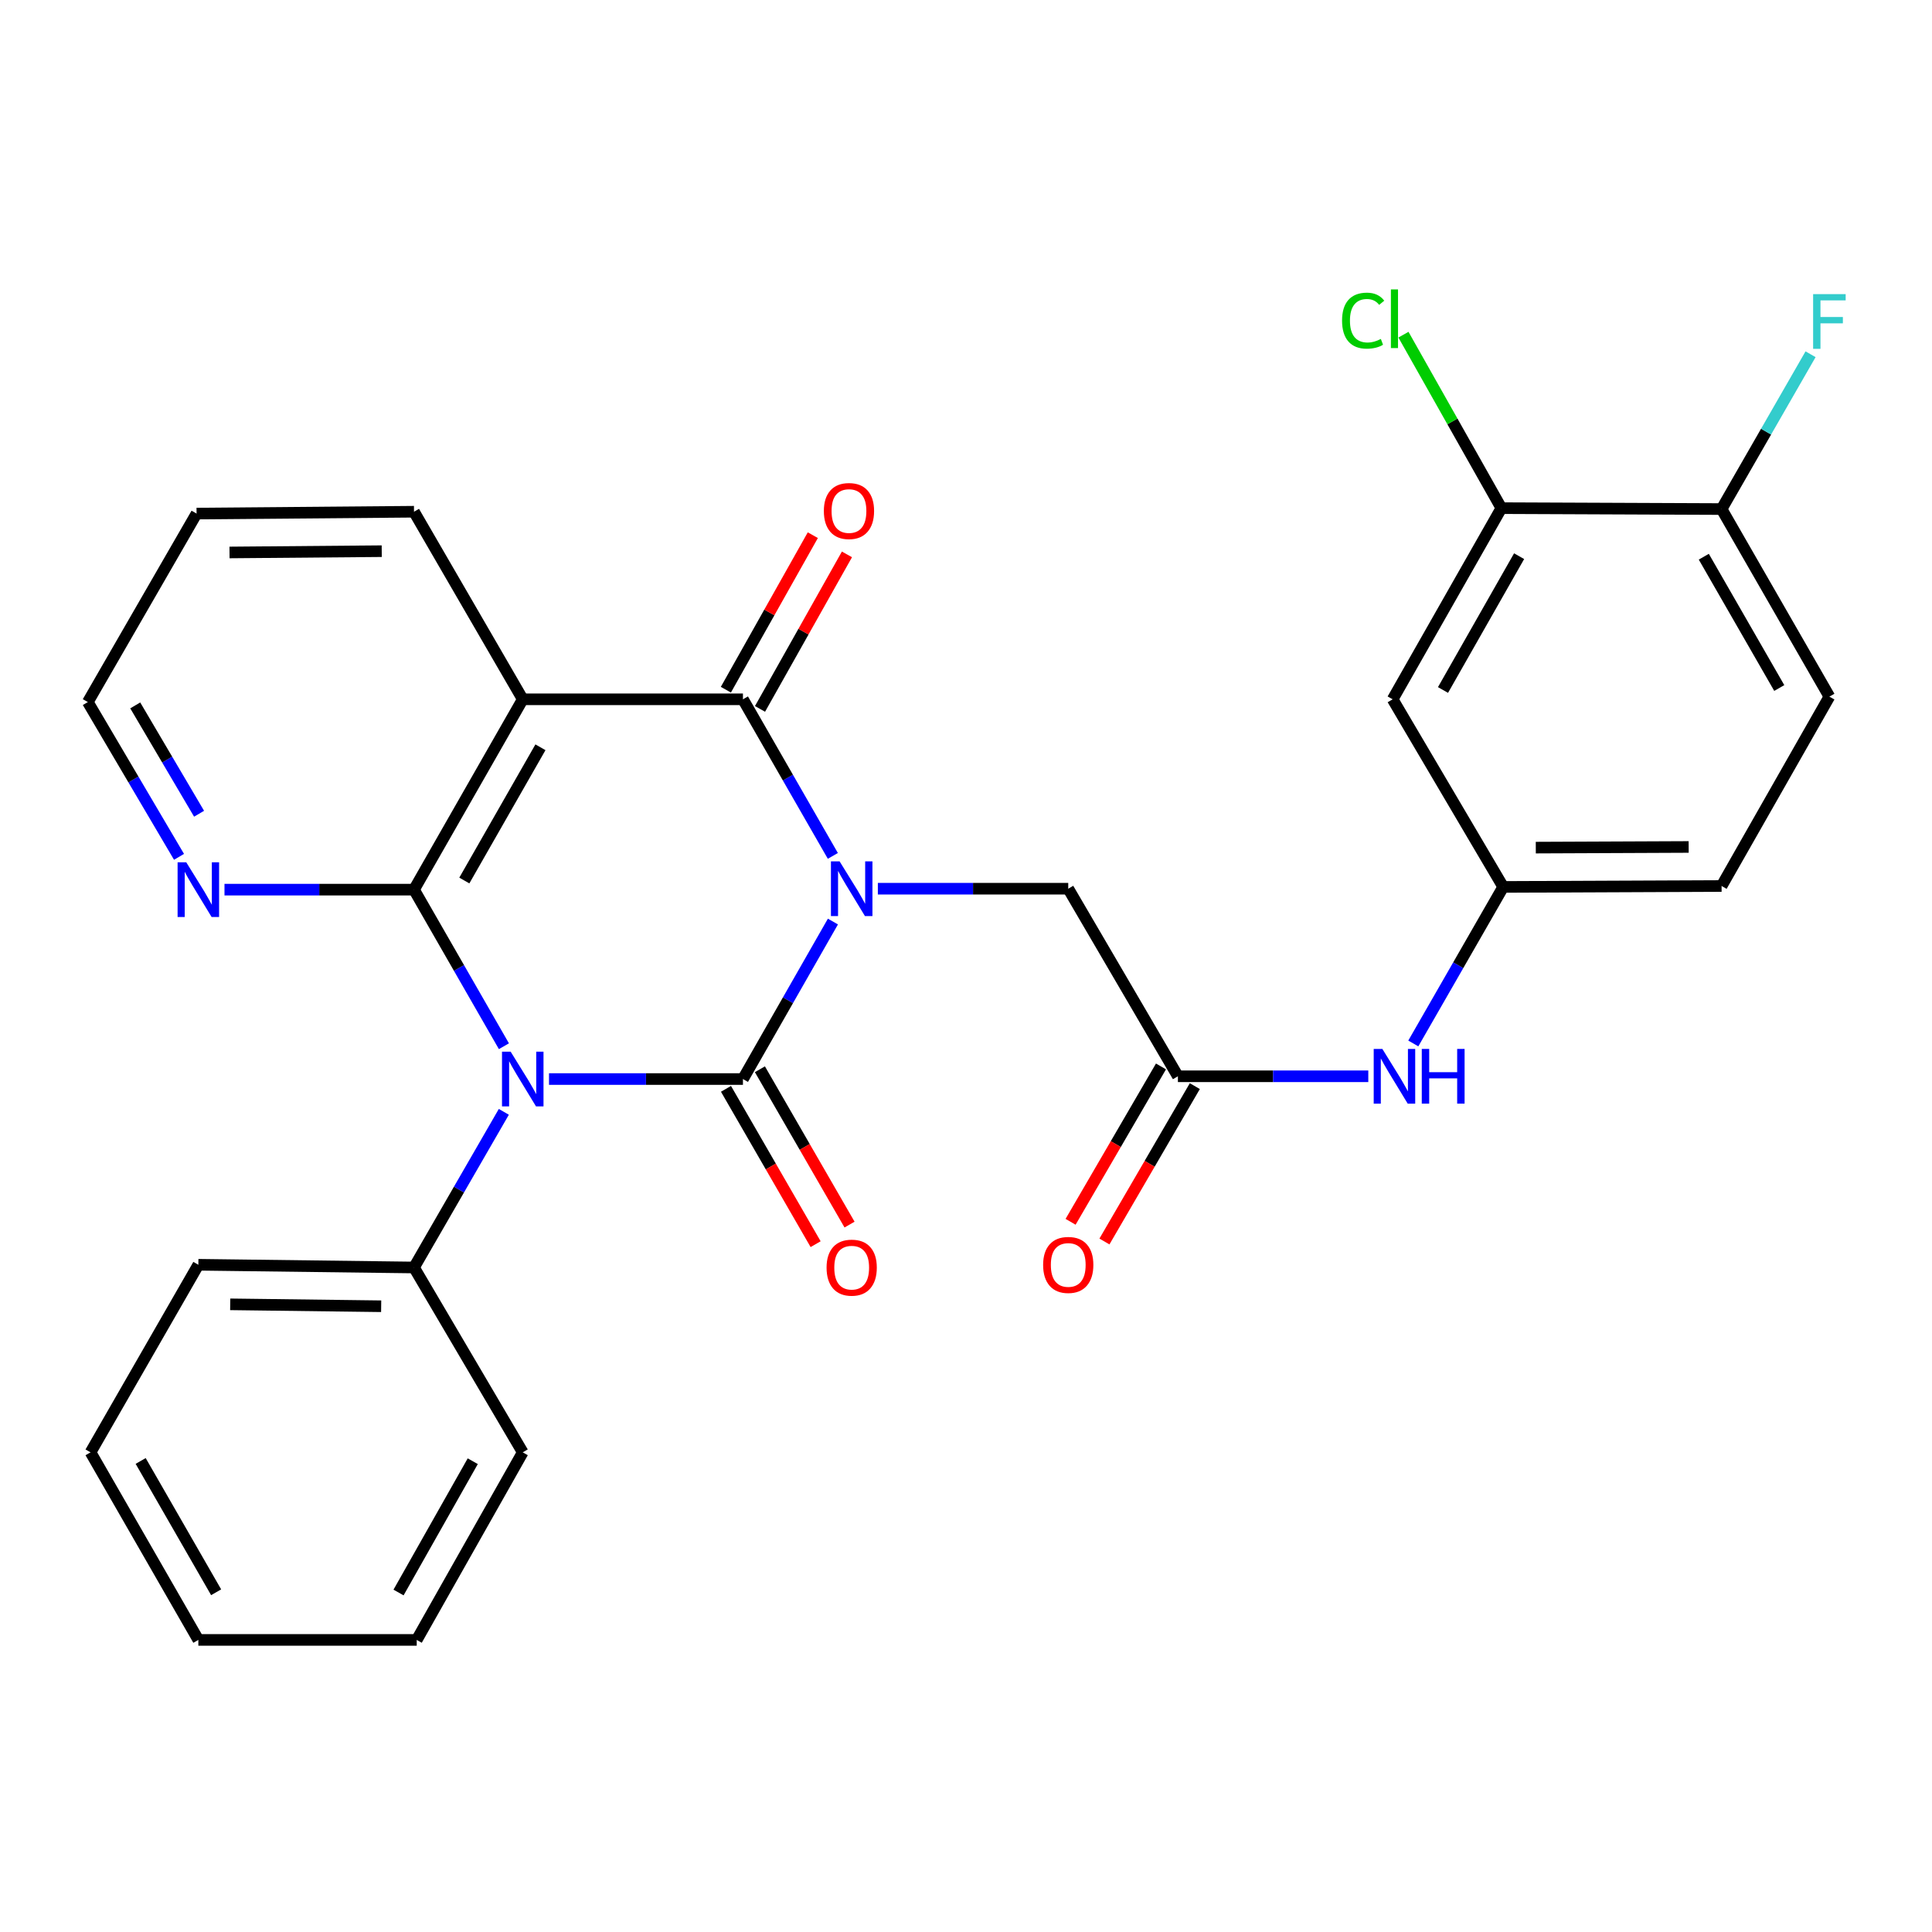 <?xml version='1.0' encoding='iso-8859-1'?>
<svg version='1.1' baseProfile='full'
              xmlns='http://www.w3.org/2000/svg'
                      xmlns:rdkit='http://www.rdkit.org/xml'
                      xmlns:xlink='http://www.w3.org/1999/xlink'
                  xml:space='preserve'
width='1000px' height='1000px' viewBox='0 0 1000 1000'>
<!-- END OF HEADER -->
<rect style='opacity:1.0;fill:#FFFFFF;stroke:none' width='1000' height='1000' x='0' y='0'> </rect>
<path class='bond-0' d='M 431.122,476.991 L 407.834,517.752' style='fill:none;fill-rule:evenodd;stroke:#0000FF;stroke-width:6px;stroke-linecap:butt;stroke-linejoin:miter;stroke-opacity:1' />
<path class='bond-0' d='M 407.834,517.752 L 384.546,558.512' style='fill:none;fill-rule:evenodd;stroke:#000000;stroke-width:6px;stroke-linecap:butt;stroke-linejoin:miter;stroke-opacity:1' />
<path class='bond-3' d='M 431.08,443.008 L 407.813,402.484' style='fill:none;fill-rule:evenodd;stroke:#0000FF;stroke-width:6px;stroke-linecap:butt;stroke-linejoin:miter;stroke-opacity:1' />
<path class='bond-3' d='M 407.813,402.484 L 384.546,361.961' style='fill:none;fill-rule:evenodd;stroke:#000000;stroke-width:6px;stroke-linecap:butt;stroke-linejoin:miter;stroke-opacity:1' />
<path class='bond-5' d='M 454.375,459.994 L 503.648,459.994' style='fill:none;fill-rule:evenodd;stroke:#0000FF;stroke-width:6px;stroke-linecap:butt;stroke-linejoin:miter;stroke-opacity:1' />
<path class='bond-5' d='M 503.648,459.994 L 552.921,459.994' style='fill:none;fill-rule:evenodd;stroke:#000000;stroke-width:6px;stroke-linecap:butt;stroke-linejoin:miter;stroke-opacity:1' />
<path class='bond-1' d='M 384.546,558.512 L 334.356,558.512' style='fill:none;fill-rule:evenodd;stroke:#000000;stroke-width:6px;stroke-linecap:butt;stroke-linejoin:miter;stroke-opacity:1' />
<path class='bond-1' d='M 334.356,558.512 L 284.167,558.512' style='fill:none;fill-rule:evenodd;stroke:#0000FF;stroke-width:6px;stroke-linecap:butt;stroke-linejoin:miter;stroke-opacity:1' />
<path class='bond-8' d='M 375.768,563.578 L 398.967,603.78' style='fill:none;fill-rule:evenodd;stroke:#000000;stroke-width:6px;stroke-linecap:butt;stroke-linejoin:miter;stroke-opacity:1' />
<path class='bond-8' d='M 398.967,603.78 L 422.166,643.981' style='fill:none;fill-rule:evenodd;stroke:#FF0000;stroke-width:6px;stroke-linecap:butt;stroke-linejoin:miter;stroke-opacity:1' />
<path class='bond-8' d='M 393.325,553.446 L 416.524,593.648' style='fill:none;fill-rule:evenodd;stroke:#000000;stroke-width:6px;stroke-linecap:butt;stroke-linejoin:miter;stroke-opacity:1' />
<path class='bond-8' d='M 416.524,593.648 L 439.723,633.849' style='fill:none;fill-rule:evenodd;stroke:#FF0000;stroke-width:6px;stroke-linecap:butt;stroke-linejoin:miter;stroke-opacity:1' />
<path class='bond-9' d='M 260.781,575.488 L 237.536,615.769' style='fill:none;fill-rule:evenodd;stroke:#0000FF;stroke-width:6px;stroke-linecap:butt;stroke-linejoin:miter;stroke-opacity:1' />
<path class='bond-9' d='M 237.536,615.769 L 214.291,656.05' style='fill:none;fill-rule:evenodd;stroke:#000000;stroke-width:6px;stroke-linecap:butt;stroke-linejoin:miter;stroke-opacity:1' />
<path class='bond-29' d='M 260.825,541.526 L 237.558,501.002' style='fill:none;fill-rule:evenodd;stroke:#0000FF;stroke-width:6px;stroke-linecap:butt;stroke-linejoin:miter;stroke-opacity:1' />
<path class='bond-29' d='M 237.558,501.002 L 214.291,460.479' style='fill:none;fill-rule:evenodd;stroke:#000000;stroke-width:6px;stroke-linecap:butt;stroke-linejoin:miter;stroke-opacity:1' />
<path class='bond-2' d='M 214.291,460.479 L 270.577,361.961' style='fill:none;fill-rule:evenodd;stroke:#000000;stroke-width:6px;stroke-linecap:butt;stroke-linejoin:miter;stroke-opacity:1' />
<path class='bond-2' d='M 240.335,455.757 L 279.735,386.794' style='fill:none;fill-rule:evenodd;stroke:#000000;stroke-width:6px;stroke-linecap:butt;stroke-linejoin:miter;stroke-opacity:1' />
<path class='bond-7' d='M 214.291,460.479 L 165.243,460.479' style='fill:none;fill-rule:evenodd;stroke:#000000;stroke-width:6px;stroke-linecap:butt;stroke-linejoin:miter;stroke-opacity:1' />
<path class='bond-7' d='M 165.243,460.479 L 116.195,460.479' style='fill:none;fill-rule:evenodd;stroke:#0000FF;stroke-width:6px;stroke-linecap:butt;stroke-linejoin:miter;stroke-opacity:1' />
<path class='bond-4' d='M 384.546,361.961 L 270.577,361.961' style='fill:none;fill-rule:evenodd;stroke:#000000;stroke-width:6px;stroke-linecap:butt;stroke-linejoin:miter;stroke-opacity:1' />
<path class='bond-13' d='M 393.38,366.931 L 415.88,326.94' style='fill:none;fill-rule:evenodd;stroke:#000000;stroke-width:6px;stroke-linecap:butt;stroke-linejoin:miter;stroke-opacity:1' />
<path class='bond-13' d='M 415.88,326.94 L 438.38,286.95' style='fill:none;fill-rule:evenodd;stroke:#FF0000;stroke-width:6px;stroke-linecap:butt;stroke-linejoin:miter;stroke-opacity:1' />
<path class='bond-13' d='M 375.713,356.991 L 398.213,317' style='fill:none;fill-rule:evenodd;stroke:#000000;stroke-width:6px;stroke-linecap:butt;stroke-linejoin:miter;stroke-opacity:1' />
<path class='bond-13' d='M 398.213,317 L 420.713,277.01' style='fill:none;fill-rule:evenodd;stroke:#FF0000;stroke-width:6px;stroke-linecap:butt;stroke-linejoin:miter;stroke-opacity:1' />
<path class='bond-19' d='M 270.577,361.961 L 214.291,264.873' style='fill:none;fill-rule:evenodd;stroke:#000000;stroke-width:6px;stroke-linecap:butt;stroke-linejoin:miter;stroke-opacity:1' />
<path class='bond-6' d='M 552.921,459.994 L 609.68,557.082' style='fill:none;fill-rule:evenodd;stroke:#000000;stroke-width:6px;stroke-linecap:butt;stroke-linejoin:miter;stroke-opacity:1' />
<path class='bond-12' d='M 609.68,557.082 L 658.953,557.082' style='fill:none;fill-rule:evenodd;stroke:#000000;stroke-width:6px;stroke-linecap:butt;stroke-linejoin:miter;stroke-opacity:1' />
<path class='bond-12' d='M 658.953,557.082 L 708.227,557.082' style='fill:none;fill-rule:evenodd;stroke:#0000FF;stroke-width:6px;stroke-linecap:butt;stroke-linejoin:miter;stroke-opacity:1' />
<path class='bond-16' d='M 600.92,551.985 L 577.526,592.195' style='fill:none;fill-rule:evenodd;stroke:#000000;stroke-width:6px;stroke-linecap:butt;stroke-linejoin:miter;stroke-opacity:1' />
<path class='bond-16' d='M 577.526,592.195 L 554.133,632.404' style='fill:none;fill-rule:evenodd;stroke:#FF0000;stroke-width:6px;stroke-linecap:butt;stroke-linejoin:miter;stroke-opacity:1' />
<path class='bond-16' d='M 618.441,562.179 L 595.048,602.388' style='fill:none;fill-rule:evenodd;stroke:#000000;stroke-width:6px;stroke-linecap:butt;stroke-linejoin:miter;stroke-opacity:1' />
<path class='bond-16' d='M 595.048,602.388 L 571.655,642.598' style='fill:none;fill-rule:evenodd;stroke:#FF0000;stroke-width:6px;stroke-linecap:butt;stroke-linejoin:miter;stroke-opacity:1' />
<path class='bond-30' d='M 92.66,443.501 L 69.057,403.446' style='fill:none;fill-rule:evenodd;stroke:#0000FF;stroke-width:6px;stroke-linecap:butt;stroke-linejoin:miter;stroke-opacity:1' />
<path class='bond-30' d='M 69.057,403.446 L 45.455,363.391' style='fill:none;fill-rule:evenodd;stroke:#000000;stroke-width:6px;stroke-linecap:butt;stroke-linejoin:miter;stroke-opacity:1' />
<path class='bond-30' d='M 103.044,421.194 L 86.522,393.155' style='fill:none;fill-rule:evenodd;stroke:#0000FF;stroke-width:6px;stroke-linecap:butt;stroke-linejoin:miter;stroke-opacity:1' />
<path class='bond-30' d='M 86.522,393.155 L 70,365.116' style='fill:none;fill-rule:evenodd;stroke:#000000;stroke-width:6px;stroke-linecap:butt;stroke-linejoin:miter;stroke-opacity:1' />
<path class='bond-23' d='M 214.291,656.05 L 102.664,654.643' style='fill:none;fill-rule:evenodd;stroke:#000000;stroke-width:6px;stroke-linecap:butt;stroke-linejoin:miter;stroke-opacity:1' />
<path class='bond-23' d='M 197.291,676.109 L 119.153,675.123' style='fill:none;fill-rule:evenodd;stroke:#000000;stroke-width:6px;stroke-linecap:butt;stroke-linejoin:miter;stroke-opacity:1' />
<path class='bond-24' d='M 214.291,656.05 L 270.577,751.73' style='fill:none;fill-rule:evenodd;stroke:#000000;stroke-width:6px;stroke-linecap:butt;stroke-linejoin:miter;stroke-opacity:1' />
<path class='bond-10' d='M 777.109,263.015 L 720.834,361.961' style='fill:none;fill-rule:evenodd;stroke:#000000;stroke-width:6px;stroke-linecap:butt;stroke-linejoin:miter;stroke-opacity:1' />
<path class='bond-10' d='M 786.288,287.878 L 746.896,357.14' style='fill:none;fill-rule:evenodd;stroke:#000000;stroke-width:6px;stroke-linecap:butt;stroke-linejoin:miter;stroke-opacity:1' />
<path class='bond-18' d='M 777.109,263.015 L 751.766,218.12' style='fill:none;fill-rule:evenodd;stroke:#000000;stroke-width:6px;stroke-linecap:butt;stroke-linejoin:miter;stroke-opacity:1' />
<path class='bond-18' d='M 751.766,218.12 L 726.423,173.226' style='fill:none;fill-rule:evenodd;stroke:#00CC00;stroke-width:6px;stroke-linecap:butt;stroke-linejoin:miter;stroke-opacity:1' />
<path class='bond-32' d='M 777.109,263.015 L 891.089,263.488' style='fill:none;fill-rule:evenodd;stroke:#000000;stroke-width:6px;stroke-linecap:butt;stroke-linejoin:miter;stroke-opacity:1' />
<path class='bond-11' d='M 720.834,361.961 L 778.055,459.071' style='fill:none;fill-rule:evenodd;stroke:#000000;stroke-width:6px;stroke-linecap:butt;stroke-linejoin:miter;stroke-opacity:1' />
<path class='bond-14' d='M 731.523,540.096 L 754.789,499.584' style='fill:none;fill-rule:evenodd;stroke:#0000FF;stroke-width:6px;stroke-linecap:butt;stroke-linejoin:miter;stroke-opacity:1' />
<path class='bond-14' d='M 754.789,499.584 L 778.055,459.071' style='fill:none;fill-rule:evenodd;stroke:#000000;stroke-width:6px;stroke-linecap:butt;stroke-linejoin:miter;stroke-opacity:1' />
<path class='bond-20' d='M 778.055,459.071 L 891.089,458.587' style='fill:none;fill-rule:evenodd;stroke:#000000;stroke-width:6px;stroke-linecap:butt;stroke-linejoin:miter;stroke-opacity:1' />
<path class='bond-20' d='M 794.923,438.727 L 874.047,438.388' style='fill:none;fill-rule:evenodd;stroke:#000000;stroke-width:6px;stroke-linecap:butt;stroke-linejoin:miter;stroke-opacity:1' />
<path class='bond-15' d='M 891.089,263.488 L 946.891,360.575' style='fill:none;fill-rule:evenodd;stroke:#000000;stroke-width:6px;stroke-linecap:butt;stroke-linejoin:miter;stroke-opacity:1' />
<path class='bond-15' d='M 881.885,288.152 L 920.946,356.114' style='fill:none;fill-rule:evenodd;stroke:#000000;stroke-width:6px;stroke-linecap:butt;stroke-linejoin:miter;stroke-opacity:1' />
<path class='bond-21' d='M 891.089,263.488 L 914.117,223.424' style='fill:none;fill-rule:evenodd;stroke:#000000;stroke-width:6px;stroke-linecap:butt;stroke-linejoin:miter;stroke-opacity:1' />
<path class='bond-21' d='M 914.117,223.424 L 937.144,183.36' style='fill:none;fill-rule:evenodd;stroke:#33CCCC;stroke-width:6px;stroke-linecap:butt;stroke-linejoin:miter;stroke-opacity:1' />
<path class='bond-17' d='M 946.891,360.575 L 891.089,458.587' style='fill:none;fill-rule:evenodd;stroke:#000000;stroke-width:6px;stroke-linecap:butt;stroke-linejoin:miter;stroke-opacity:1' />
<path class='bond-25' d='M 214.291,264.873 L 101.741,265.83' style='fill:none;fill-rule:evenodd;stroke:#000000;stroke-width:6px;stroke-linecap:butt;stroke-linejoin:miter;stroke-opacity:1' />
<path class='bond-25' d='M 197.581,285.287 L 118.796,285.957' style='fill:none;fill-rule:evenodd;stroke:#000000;stroke-width:6px;stroke-linecap:butt;stroke-linejoin:miter;stroke-opacity:1' />
<path class='bond-22' d='M 45.455,363.391 L 101.741,265.83' style='fill:none;fill-rule:evenodd;stroke:#000000;stroke-width:6px;stroke-linecap:butt;stroke-linejoin:miter;stroke-opacity:1' />
<path class='bond-27' d='M 102.664,654.643 L 46.862,751.73' style='fill:none;fill-rule:evenodd;stroke:#000000;stroke-width:6px;stroke-linecap:butt;stroke-linejoin:miter;stroke-opacity:1' />
<path class='bond-26' d='M 270.577,751.73 L 215.699,848.818' style='fill:none;fill-rule:evenodd;stroke:#000000;stroke-width:6px;stroke-linecap:butt;stroke-linejoin:miter;stroke-opacity:1' />
<path class='bond-26' d='M 244.698,756.319 L 206.283,824.28' style='fill:none;fill-rule:evenodd;stroke:#000000;stroke-width:6px;stroke-linecap:butt;stroke-linejoin:miter;stroke-opacity:1' />
<path class='bond-28' d='M 215.699,848.818 L 102.664,848.818' style='fill:none;fill-rule:evenodd;stroke:#000000;stroke-width:6px;stroke-linecap:butt;stroke-linejoin:miter;stroke-opacity:1' />
<path class='bond-31' d='M 46.862,751.73 L 102.664,848.818' style='fill:none;fill-rule:evenodd;stroke:#000000;stroke-width:6px;stroke-linecap:butt;stroke-linejoin:miter;stroke-opacity:1' />
<path class='bond-31' d='M 72.808,756.192 L 111.869,824.153' style='fill:none;fill-rule:evenodd;stroke:#000000;stroke-width:6px;stroke-linecap:butt;stroke-linejoin:miter;stroke-opacity:1' />
<path  class='atom-0' d='M 434.573 445.834
L 443.853 460.834
Q 444.773 462.314, 446.253 464.994
Q 447.733 467.674, 447.813 467.834
L 447.813 445.834
L 451.573 445.834
L 451.573 474.154
L 447.693 474.154
L 437.733 457.754
Q 436.573 455.834, 435.333 453.634
Q 434.133 451.434, 433.773 450.754
L 433.773 474.154
L 430.093 474.154
L 430.093 445.834
L 434.573 445.834
' fill='#0000FF'/>
<path  class='atom-2' d='M 264.317 544.352
L 273.597 559.352
Q 274.517 560.832, 275.997 563.512
Q 277.477 566.192, 277.557 566.352
L 277.557 544.352
L 281.317 544.352
L 281.317 572.672
L 277.437 572.672
L 267.477 556.272
Q 266.317 554.352, 265.077 552.152
Q 263.877 549.952, 263.517 549.272
L 263.517 572.672
L 259.837 572.672
L 259.837 544.352
L 264.317 544.352
' fill='#0000FF'/>
<path  class='atom-8' d='M 96.404 446.319
L 105.684 461.319
Q 106.604 462.799, 108.084 465.479
Q 109.564 468.159, 109.644 468.319
L 109.644 446.319
L 113.404 446.319
L 113.404 474.639
L 109.524 474.639
L 99.564 458.239
Q 98.404 456.319, 97.164 454.119
Q 95.964 451.919, 95.604 451.239
L 95.604 474.639
L 91.924 474.639
L 91.924 446.319
L 96.404 446.319
' fill='#0000FF'/>
<path  class='atom-9' d='M 427.833 656.13
Q 427.833 649.33, 431.193 645.53
Q 434.553 641.73, 440.833 641.73
Q 447.113 641.73, 450.473 645.53
Q 453.833 649.33, 453.833 656.13
Q 453.833 663.01, 450.433 666.93
Q 447.033 670.81, 440.833 670.81
Q 434.593 670.81, 431.193 666.93
Q 427.833 663.05, 427.833 656.13
M 440.833 667.61
Q 445.153 667.61, 447.473 664.73
Q 449.833 661.81, 449.833 656.13
Q 449.833 650.57, 447.473 647.77
Q 445.153 644.93, 440.833 644.93
Q 436.513 644.93, 434.153 647.73
Q 431.833 650.53, 431.833 656.13
Q 431.833 661.85, 434.153 664.73
Q 436.513 667.61, 440.833 667.61
' fill='#FF0000'/>
<path  class='atom-13' d='M 715.509 542.922
L 724.789 557.922
Q 725.709 559.402, 727.189 562.082
Q 728.669 564.762, 728.749 564.922
L 728.749 542.922
L 732.509 542.922
L 732.509 571.242
L 728.629 571.242
L 718.669 554.842
Q 717.509 552.922, 716.269 550.722
Q 715.069 548.522, 714.709 547.842
L 714.709 571.242
L 711.029 571.242
L 711.029 542.922
L 715.509 542.922
' fill='#0000FF'/>
<path  class='atom-13' d='M 735.909 542.922
L 739.749 542.922
L 739.749 554.962
L 754.229 554.962
L 754.229 542.922
L 758.069 542.922
L 758.069 571.242
L 754.229 571.242
L 754.229 558.162
L 739.749 558.162
L 739.749 571.242
L 735.909 571.242
L 735.909 542.922
' fill='#0000FF'/>
<path  class='atom-14' d='M 426.425 264.502
Q 426.425 257.702, 429.785 253.902
Q 433.145 250.102, 439.425 250.102
Q 445.705 250.102, 449.065 253.902
Q 452.425 257.702, 452.425 264.502
Q 452.425 271.382, 449.025 275.302
Q 445.625 279.182, 439.425 279.182
Q 433.185 279.182, 429.785 275.302
Q 426.425 271.422, 426.425 264.502
M 439.425 275.982
Q 443.745 275.982, 446.065 273.102
Q 448.425 270.182, 448.425 264.502
Q 448.425 258.942, 446.065 256.142
Q 443.745 253.302, 439.425 253.302
Q 435.105 253.302, 432.745 256.102
Q 430.425 258.902, 430.425 264.502
Q 430.425 270.222, 432.745 273.102
Q 435.105 275.982, 439.425 275.982
' fill='#FF0000'/>
<path  class='atom-17' d='M 539.921 654.723
Q 539.921 647.923, 543.281 644.123
Q 546.641 640.323, 552.921 640.323
Q 559.201 640.323, 562.561 644.123
Q 565.921 647.923, 565.921 654.723
Q 565.921 661.603, 562.521 665.523
Q 559.121 669.403, 552.921 669.403
Q 546.681 669.403, 543.281 665.523
Q 539.921 661.643, 539.921 654.723
M 552.921 666.203
Q 557.241 666.203, 559.561 663.323
Q 561.921 660.403, 561.921 654.723
Q 561.921 649.163, 559.561 646.363
Q 557.241 643.523, 552.921 643.523
Q 548.601 643.523, 546.241 646.323
Q 543.921 649.123, 543.921 654.723
Q 543.921 660.443, 546.241 663.323
Q 548.601 666.203, 552.921 666.203
' fill='#FF0000'/>
<path  class='atom-19' d='M 694.649 165.961
Q 694.649 158.921, 697.929 155.241
Q 701.249 151.521, 707.529 151.521
Q 713.369 151.521, 716.489 155.641
L 713.849 157.801
Q 711.569 154.801, 707.529 154.801
Q 703.249 154.801, 700.969 157.681
Q 698.729 160.521, 698.729 165.961
Q 698.729 171.561, 701.049 174.441
Q 703.409 177.321, 707.969 177.321
Q 711.089 177.321, 714.729 175.441
L 715.849 178.441
Q 714.369 179.401, 712.129 179.961
Q 709.889 180.521, 707.409 180.521
Q 701.249 180.521, 697.929 176.761
Q 694.649 173.001, 694.649 165.961
' fill='#00CC00'/>
<path  class='atom-19' d='M 719.929 149.801
L 723.609 149.801
L 723.609 180.161
L 719.929 180.161
L 719.929 149.801
' fill='#00CC00'/>
<path  class='atom-22' d='M 938.471 152.24
L 955.311 152.24
L 955.311 155.48
L 942.271 155.48
L 942.271 164.08
L 953.871 164.08
L 953.871 167.36
L 942.271 167.36
L 942.271 180.56
L 938.471 180.56
L 938.471 152.24
' fill='#33CCCC'/>
</svg>
